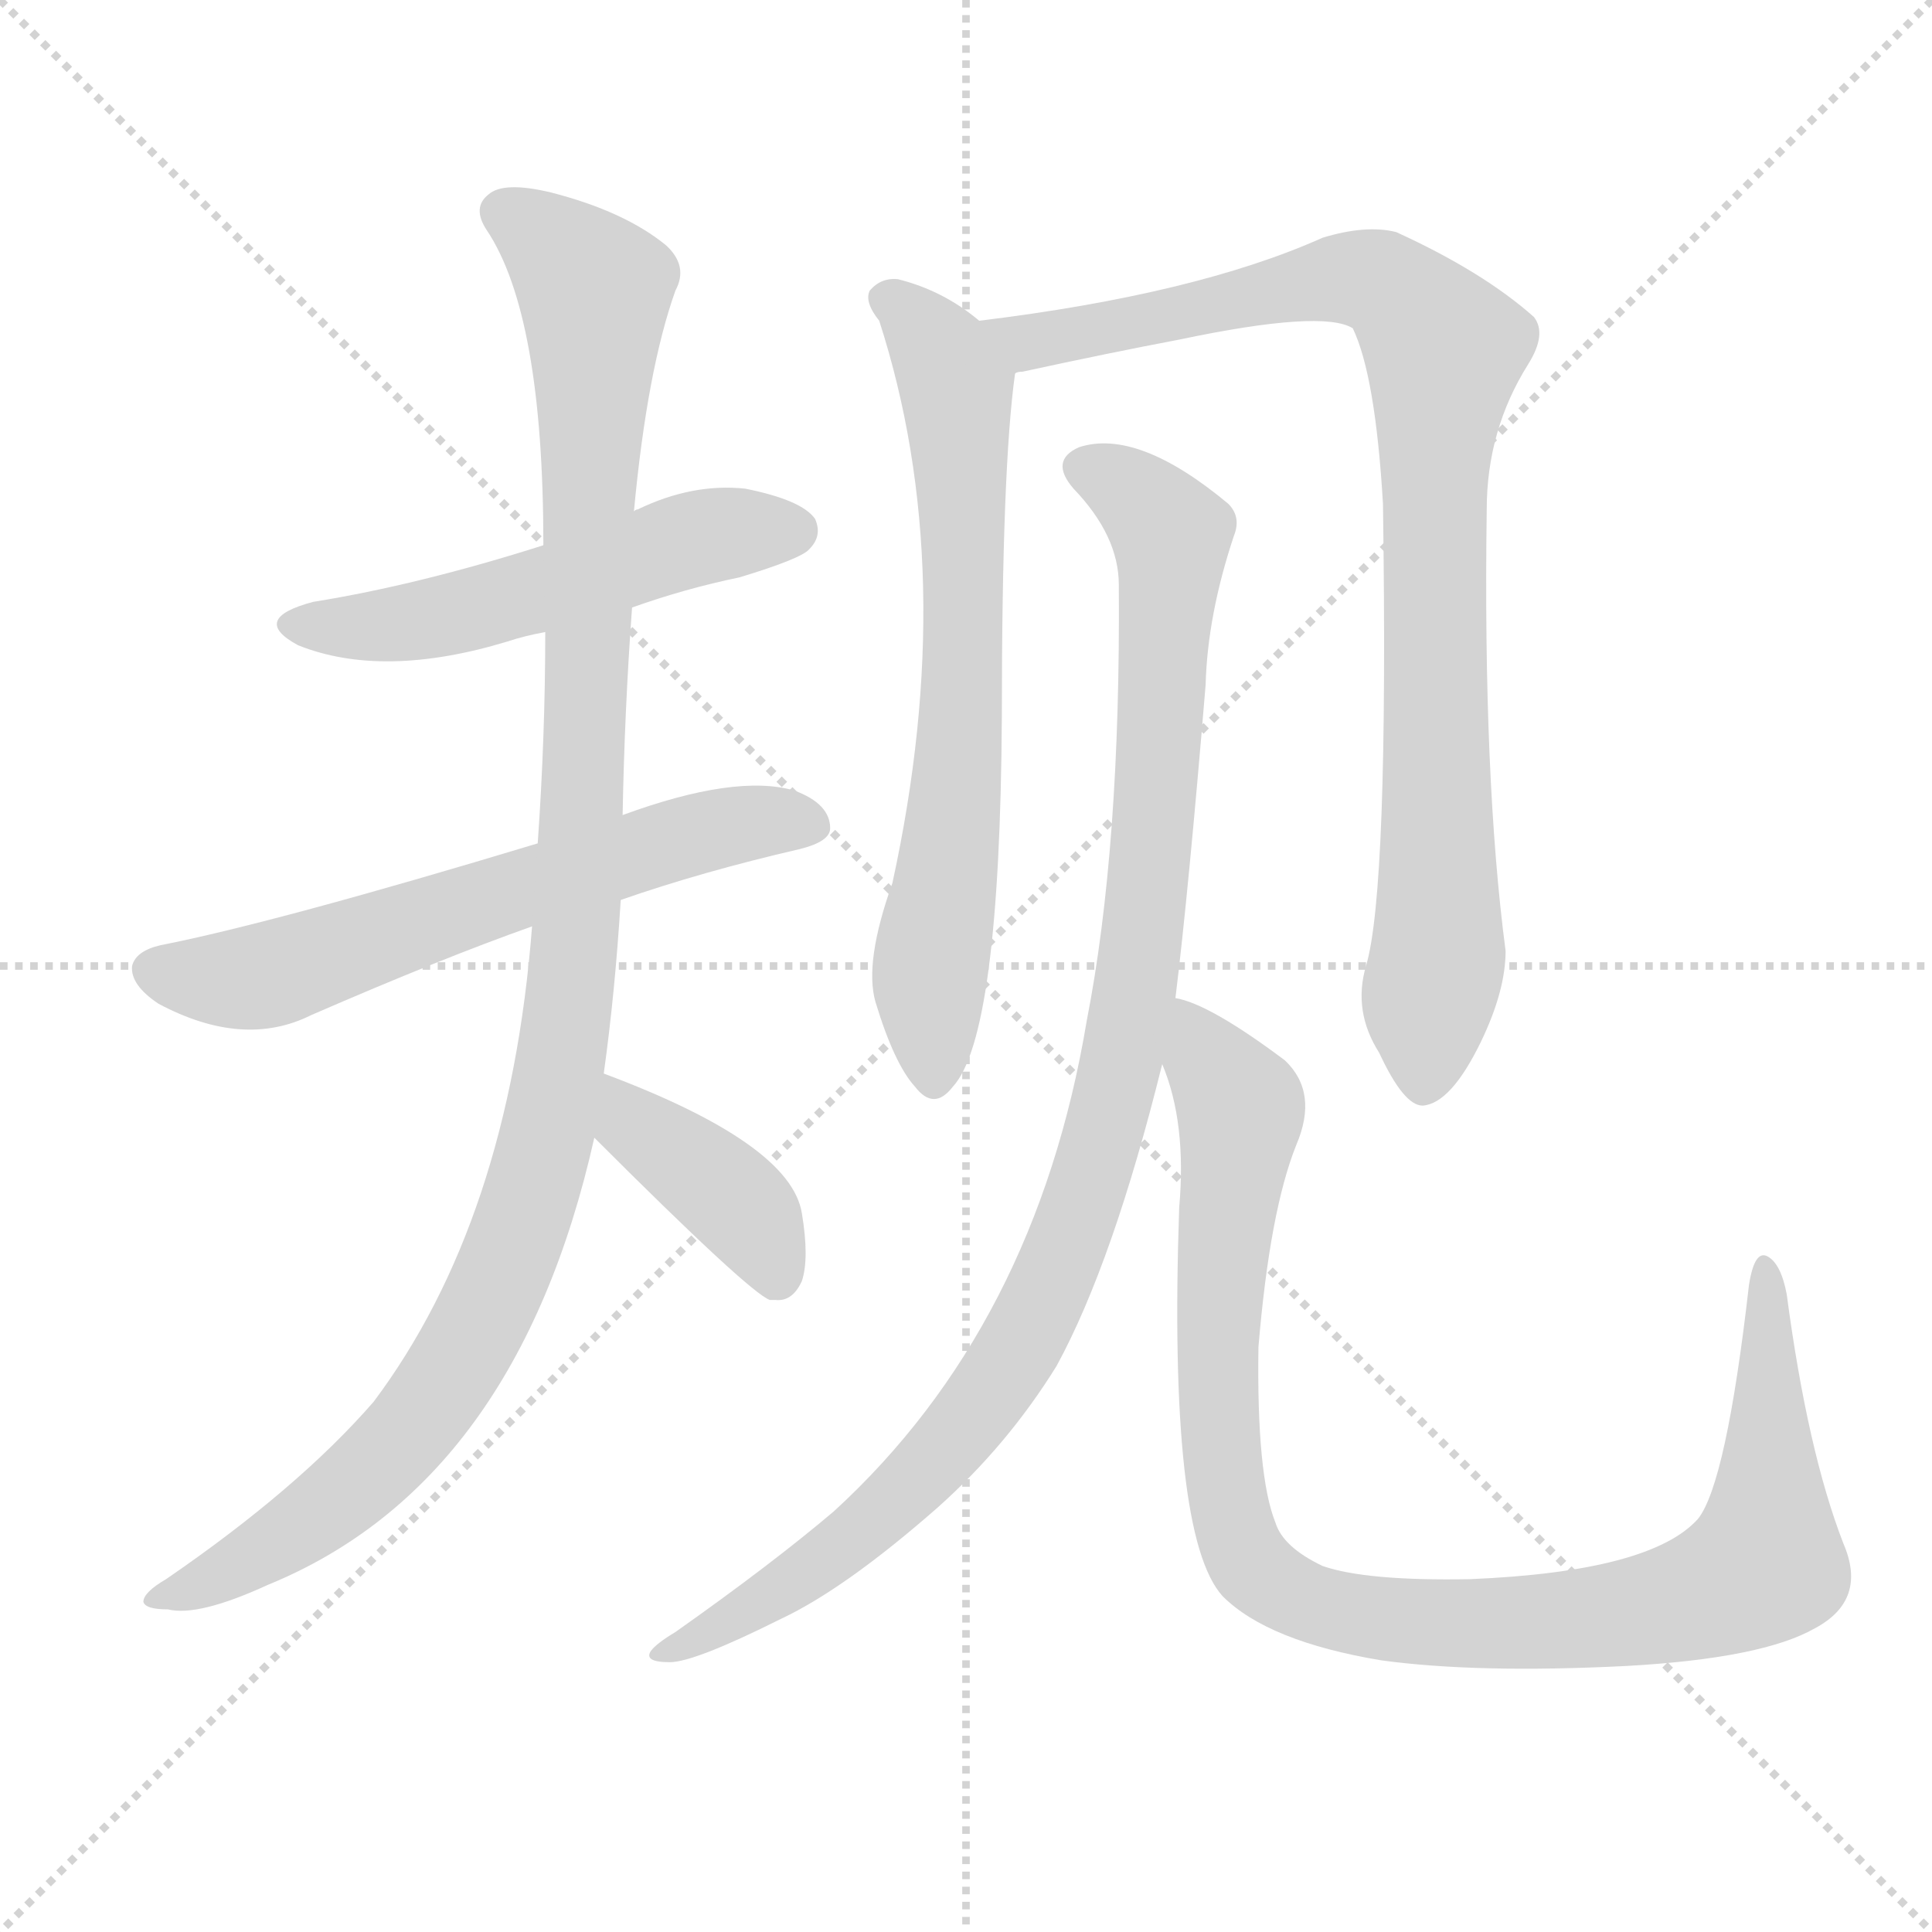 <svg version="1.1" viewBox="0 0 1024 1024" xmlns="http://www.w3.org/2000/svg">
  <g stroke="lightgray" stroke-dasharray="1,1" stroke-width="1" transform="scale(4, 4)">
    <line x1="0" y1="0" x2="256" y2="256"></line>
    <line x1="256" y1="0" x2="0" y2="256"></line>
    <line x1="128" y1="0" x2="128" y2="256"></line>
    <line x1="0" y1="128" x2="256" y2="128"></line>
  </g>
  <g transform="scale(1, -1) translate(0, -900)">
    <style type="text/css">@keyframes keyframes0 {from {stroke: black;stroke-dashoffset: 524;stroke-width: 128;}
	5% {animation-timing-function: step-end;stroke: black;stroke-dashoffset: 0;stroke-width: 128;}
	9% {stroke: black;stroke-width: 1024;}
	100% {stroke: black;stroke-width: 1024;}}
#make-me-a-hanzi-animation-0 {animation: keyframes0 8s both;animation-delay: 0s;animation-timing-function: linear;animation-iteration-count: infinite;}
@keyframes keyframes1 {from {stroke: black;stroke-dashoffset: 619;stroke-width: 128;}
	6% {animation-timing-function: step-end;stroke: black;stroke-dashoffset: 0;stroke-width: 128;}
	10% {stroke: black;stroke-width: 1024;}
	91% {stroke: black;stroke-width: 1024;}
	92% {stroke: lightgray;stroke-width: 1024;}
	to {stroke: lightgray;stroke-width: 1024;}}
#make-me-a-hanzi-animation-1 {animation: keyframes1 8s both;animation-delay: .72s;animation-timing-function: linear;animation-iteration-count: infinite;}
@keyframes keyframes2 {from {stroke: black;stroke-dashoffset: 1106;stroke-width: 128;}
	12% {animation-timing-function: step-end;stroke: black;stroke-dashoffset: 0;stroke-width: 128;}
	16% {stroke: black;stroke-width: 1024;}
	81% {stroke: black;stroke-width: 1024;}
	82% {stroke: lightgray;stroke-width: 1024;}
	to {stroke: lightgray;stroke-width: 1024;}}
#make-me-a-hanzi-animation-2 {animation: keyframes2 8s both;animation-delay: 1.52s;animation-timing-function: linear;animation-iteration-count: infinite;}
@keyframes keyframes3 {from {stroke: black;stroke-dashoffset: 395;stroke-width: 128;}
	4% {animation-timing-function: step-end;stroke: black;stroke-dashoffset: 0;stroke-width: 128;}
	8% {stroke: black;stroke-width: 1024;}
	65% {stroke: black;stroke-width: 1024;}
	66% {stroke: lightgray;stroke-width: 1024;}
	to {stroke: lightgray;stroke-width: 1024;}}
#make-me-a-hanzi-animation-3 {animation: keyframes3 8s both;animation-delay: 2.8s;animation-timing-function: linear;animation-iteration-count: infinite;}
@keyframes keyframes4 {from {stroke: black;stroke-dashoffset: 685;stroke-width: 128;}
	7% {animation-timing-function: step-end;stroke: black;stroke-dashoffset: 0;stroke-width: 128;}
	11% {stroke: black;stroke-width: 1024;}
	57% {stroke: black;stroke-width: 1024;}
	58% {stroke: lightgray;stroke-width: 1024;}
	to {stroke: lightgray;stroke-width: 1024;}}
#make-me-a-hanzi-animation-4 {animation: keyframes4 8s both;animation-delay: 3.44s;animation-timing-function: linear;animation-iteration-count: infinite;}
@keyframes keyframes5 {from {stroke: black;stroke-dashoffset: 905;stroke-width: 128;}
	9% {animation-timing-function: step-end;stroke: black;stroke-dashoffset: 0;stroke-width: 128;}
	13% {stroke: black;stroke-width: 1024;}
	46% {stroke: black;stroke-width: 1024;}
	47% {stroke: lightgray;stroke-width: 1024;}
	to {stroke: lightgray;stroke-width: 1024;}}
#make-me-a-hanzi-animation-5 {animation: keyframes5 8s both;animation-delay: 4.32s;animation-timing-function: linear;animation-iteration-count: infinite;}
@keyframes keyframes6 {from {stroke: black;stroke-dashoffset: 1010;stroke-width: 128;}
	11% {animation-timing-function: step-end;stroke: black;stroke-dashoffset: 0;stroke-width: 128;}
	15% {stroke: black;stroke-width: 1024;}
	33% {stroke: black;stroke-width: 1024;}
	34% {stroke: lightgray;stroke-width: 1024;}
	to {stroke: lightgray;stroke-width: 1024;}}
#make-me-a-hanzi-animation-6 {animation: keyframes6 8s both;animation-delay: 5.36s;animation-timing-function: linear;animation-iteration-count: infinite;}
@keyframes keyframes7 {from {stroke: black;stroke-dashoffset: 1002;stroke-width: 128;}
	11% {animation-timing-function: step-end;stroke: black;stroke-dashoffset: 0;stroke-width: 128;}
	15% {stroke: black;stroke-width: 1024;}
	18% {stroke: black;stroke-width: 1024;}
	19% {stroke: lightgray;stroke-width: 1024;}
	to {stroke: lightgray;stroke-width: 1024;}}
#make-me-a-hanzi-animation-7 {animation: keyframes7 8s both;animation-delay: 6.56s;animation-timing-function: linear;animation-iteration-count: infinite;}</style>
    
      <path d="M 335 578 Q 363 588 392 594 Q 425 604 429 609 Q 436 616 432 625 Q 425 635 395 641 Q 367 644 338 630 Q 337 630 336 629 L 288 611 Q 222 590 166 581 Q 132 572 158 558 Q 203 540 269 560 Q 278 563 289 565 L 335 578 Z" fill="lightgray"></path>
    
      <path d="M 329 423 Q 372 438 424 450 Q 440 454 440 461 Q 440 474 421 481 Q 390 490 330 468 L 285 453 Q 146 411 85 399 Q 72 396 70 388 Q 69 378 84 368 Q 129 344 165 362 Q 234 392 282 409 L 329 423 Z" fill="lightgray"></path>
    
      <path d="M 320 331 Q 326 374 329 423 L 330 468 Q 331 523 335 578 L 336 629 Q 343 704 358 746 Q 365 759 353 770 Q 331 788 292 798 Q 267 804 259 797 Q 250 790 258 778 Q 288 733 288 611 L 289 565 Q 289 510 285 453 L 282 409 Q 270 253 198 157 Q 158 111 88 63 Q 76 56 76 51 Q 77 47 89 47 Q 105 43 142 60 Q 274 114 315 297 L 320 331 Z" fill="lightgray"></path>
    
      <path d="M 315 297 Q 397 215 408 211 L 411 211 Q 420 210 425 221 Q 429 233 425 257 Q 419 294 320 331 C 292 342 294 318 315 297 Z" fill="lightgray"></path>
    
      <path d="M 519 730 Q 500 746 476 752 Q 467 753 461 746 Q 458 740 466 730 Q 509 597 473 432 Q 458 390 464 369 Q 474 336 485 324 Q 495 311 505 324 Q 530 351 531 520 Q 531 652 538 702 C 540 715 540 715 519 730 Z" fill="lightgray"></path>
    
      <path d="M 724 388 Q 717 364 731 342 Q 744 314 754 314 Q 769 315 785 348 Q 798 375 798 396 Q 786 487 788 630 Q 788 672 810 707 Q 820 723 813 732 Q 786 756 740 777 Q 724 781 701 774 Q 634 744 519 730 C 489 726 509 696 538 702 Q 539 703 542 703 Q 588 713 625 720 Q 701 736 717 726 Q 729 701 733 633 Q 736 428 724 388 Z" fill="lightgray"></path>
    
      <path d="M 623 371 Q 630 428 639 537 Q 640 574 654 616 Q 658 626 651 633 Q 603 673 572 663 Q 556 656 569 641 Q 593 616 593 590 Q 594 451 576 359 Q 549 197 442 99 Q 409 71 358 35 Q 348 29 345 25 Q 341 19 355 19 Q 368 19 414 42 Q 448 58 497 101 Q 534 134 560 176 Q 590 231 616 336 L 623 371 Z" fill="lightgray"></path>
    
      <path d="M 977 82 Q 958 131 947 214 Q 944 230 937 234 Q 930 238 927 219 Q 915 114 900 95 Q 875 67 779 63 Q 724 62 701 70 Q 680 80 676 93 Q 666 118 667 186 Q 673 258 687 293 Q 699 321 681 338 Q 641 368 623 371 C 603 379 607 365 616 336 Q 629 305 625 260 Q 619 86 648 54 Q 672 30 732 20 Q 783 13 862 17 Q 934 21 962 37 Q 990 52 977 82 Z" fill="lightgray"></path>
    
    
      <clipPath id="make-me-a-hanzi-clip-0">
        <path d="M 335 578 Q 363 588 392 594 Q 425 604 429 609 Q 436 616 432 625 Q 425 635 395 641 Q 367 644 338 630 Q 337 630 336 629 L 288 611 Q 222 590 166 581 Q 132 572 158 558 Q 203 540 269 560 Q 278 563 289 565 L 335 578 Z"></path>
      </clipPath>
      <path clip-path="url(#make-me-a-hanzi-clip-7)" d="M 626 364 L 658 310 L 646 222 L 645 158 L 652 98 L 664 70 L 695 50 L 726 42 L 805 39 L 890 51 L 936 72 L 936 227" fill="none" id="make-me-a-hanzi-animation-7" stroke-dasharray="874 1748" stroke-linecap="round"></path>
<path clip-path="url(#make-me-a-hanzi-clip-6)" d="M 575 651 L 595 643 L 621 616 L 601 369 L 568 248 L 538 182 L 490 119 L 443 77 L 381 36 L 351 24" fill="none" id="make-me-a-hanzi-animation-6" stroke-dasharray="882 1764" stroke-linecap="round"></path>
<path clip-path="url(#make-me-a-hanzi-clip-5)" d="M 529 730 L 536 721 L 562 721 L 714 753 L 735 748 L 765 715 L 759 646 L 762 393 L 755 326" fill="none" id="make-me-a-hanzi-animation-5" stroke-dasharray="777 1554" stroke-linecap="round"></path>
<path clip-path="url(#make-me-a-hanzi-clip-4)" d="M 469 742 L 500 710 L 508 680 L 511 531 L 493 386 L 495 328" fill="none" id="make-me-a-hanzi-animation-4" stroke-dasharray="557 1114" stroke-linecap="round"></path>
<path clip-path="url(#make-me-a-hanzi-clip-3)" d="M 329 324 L 342 300 L 398 253 L 412 225 L 410 218" fill="none" id="make-me-a-hanzi-animation-3" stroke-dasharray="267 534" stroke-linecap="round"></path>
<path clip-path="url(#make-me-a-hanzi-clip-2)" d="M 267 787 L 292 771 L 315 746 L 304 385 L 284 276 L 261 212 L 215 139 L 153 86 L 83 51" fill="none" id="make-me-a-hanzi-animation-2" stroke-dasharray="978 1956" stroke-linecap="round"></path>
<path clip-path="url(#make-me-a-hanzi-clip-1)" d="M 80 386 L 99 381 L 141 383 L 363 457 L 403 465 L 429 463" fill="none" id="make-me-a-hanzi-animation-1" stroke-dasharray="491 982" stroke-linecap="round"></path>
<path clip-path="url(#make-me-a-hanzi-clip-0)" d="M 159 570 L 222 571 L 354 611 L 421 619" fill="none" id="make-me-a-hanzi-animation-0" stroke-dasharray="396 792" stroke-linecap="round"></path>
    
      <clipPath id="make-me-a-hanzi-clip-1">
        <path d="M 329 423 Q 372 438 424 450 Q 440 454 440 461 Q 440 474 421 481 Q 390 490 330 468 L 285 453 Q 146 411 85 399 Q 72 396 70 388 Q 69 378 84 368 Q 129 344 165 362 Q 234 392 282 409 L 329 423 Z"></path>
      </clipPath>
      
    
      <clipPath id="make-me-a-hanzi-clip-2">
        <path d="M 320 331 Q 326 374 329 423 L 330 468 Q 331 523 335 578 L 336 629 Q 343 704 358 746 Q 365 759 353 770 Q 331 788 292 798 Q 267 804 259 797 Q 250 790 258 778 Q 288 733 288 611 L 289 565 Q 289 510 285 453 L 282 409 Q 270 253 198 157 Q 158 111 88 63 Q 76 56 76 51 Q 77 47 89 47 Q 105 43 142 60 Q 274 114 315 297 L 320 331 Z"></path>
      </clipPath>
      
    
      <clipPath id="make-me-a-hanzi-clip-3">
        <path d="M 315 297 Q 397 215 408 211 L 411 211 Q 420 210 425 221 Q 429 233 425 257 Q 419 294 320 331 C 292 342 294 318 315 297 Z"></path>
      </clipPath>
      
    
      <clipPath id="make-me-a-hanzi-clip-4">
        <path d="M 519 730 Q 500 746 476 752 Q 467 753 461 746 Q 458 740 466 730 Q 509 597 473 432 Q 458 390 464 369 Q 474 336 485 324 Q 495 311 505 324 Q 530 351 531 520 Q 531 652 538 702 C 540 715 540 715 519 730 Z"></path>
      </clipPath>
      
    
      <clipPath id="make-me-a-hanzi-clip-5">
        <path d="M 724 388 Q 717 364 731 342 Q 744 314 754 314 Q 769 315 785 348 Q 798 375 798 396 Q 786 487 788 630 Q 788 672 810 707 Q 820 723 813 732 Q 786 756 740 777 Q 724 781 701 774 Q 634 744 519 730 C 489 726 509 696 538 702 Q 539 703 542 703 Q 588 713 625 720 Q 701 736 717 726 Q 729 701 733 633 Q 736 428 724 388 Z"></path>
      </clipPath>
      
    
      <clipPath id="make-me-a-hanzi-clip-6">
        <path d="M 623 371 Q 630 428 639 537 Q 640 574 654 616 Q 658 626 651 633 Q 603 673 572 663 Q 556 656 569 641 Q 593 616 593 590 Q 594 451 576 359 Q 549 197 442 99 Q 409 71 358 35 Q 348 29 345 25 Q 341 19 355 19 Q 368 19 414 42 Q 448 58 497 101 Q 534 134 560 176 Q 590 231 616 336 L 623 371 Z"></path>
      </clipPath>
      
    
      <clipPath id="make-me-a-hanzi-clip-7">
        <path d="M 977 82 Q 958 131 947 214 Q 944 230 937 234 Q 930 238 927 219 Q 915 114 900 95 Q 875 67 779 63 Q 724 62 701 70 Q 680 80 676 93 Q 666 118 667 186 Q 673 258 687 293 Q 699 321 681 338 Q 641 368 623 371 C 603 379 607 365 616 336 Q 629 305 625 260 Q 619 86 648 54 Q 672 30 732 20 Q 783 13 862 17 Q 934 21 962 37 Q 990 52 977 82 Z"></path>
      </clipPath>
      
    
  </g>
</svg>